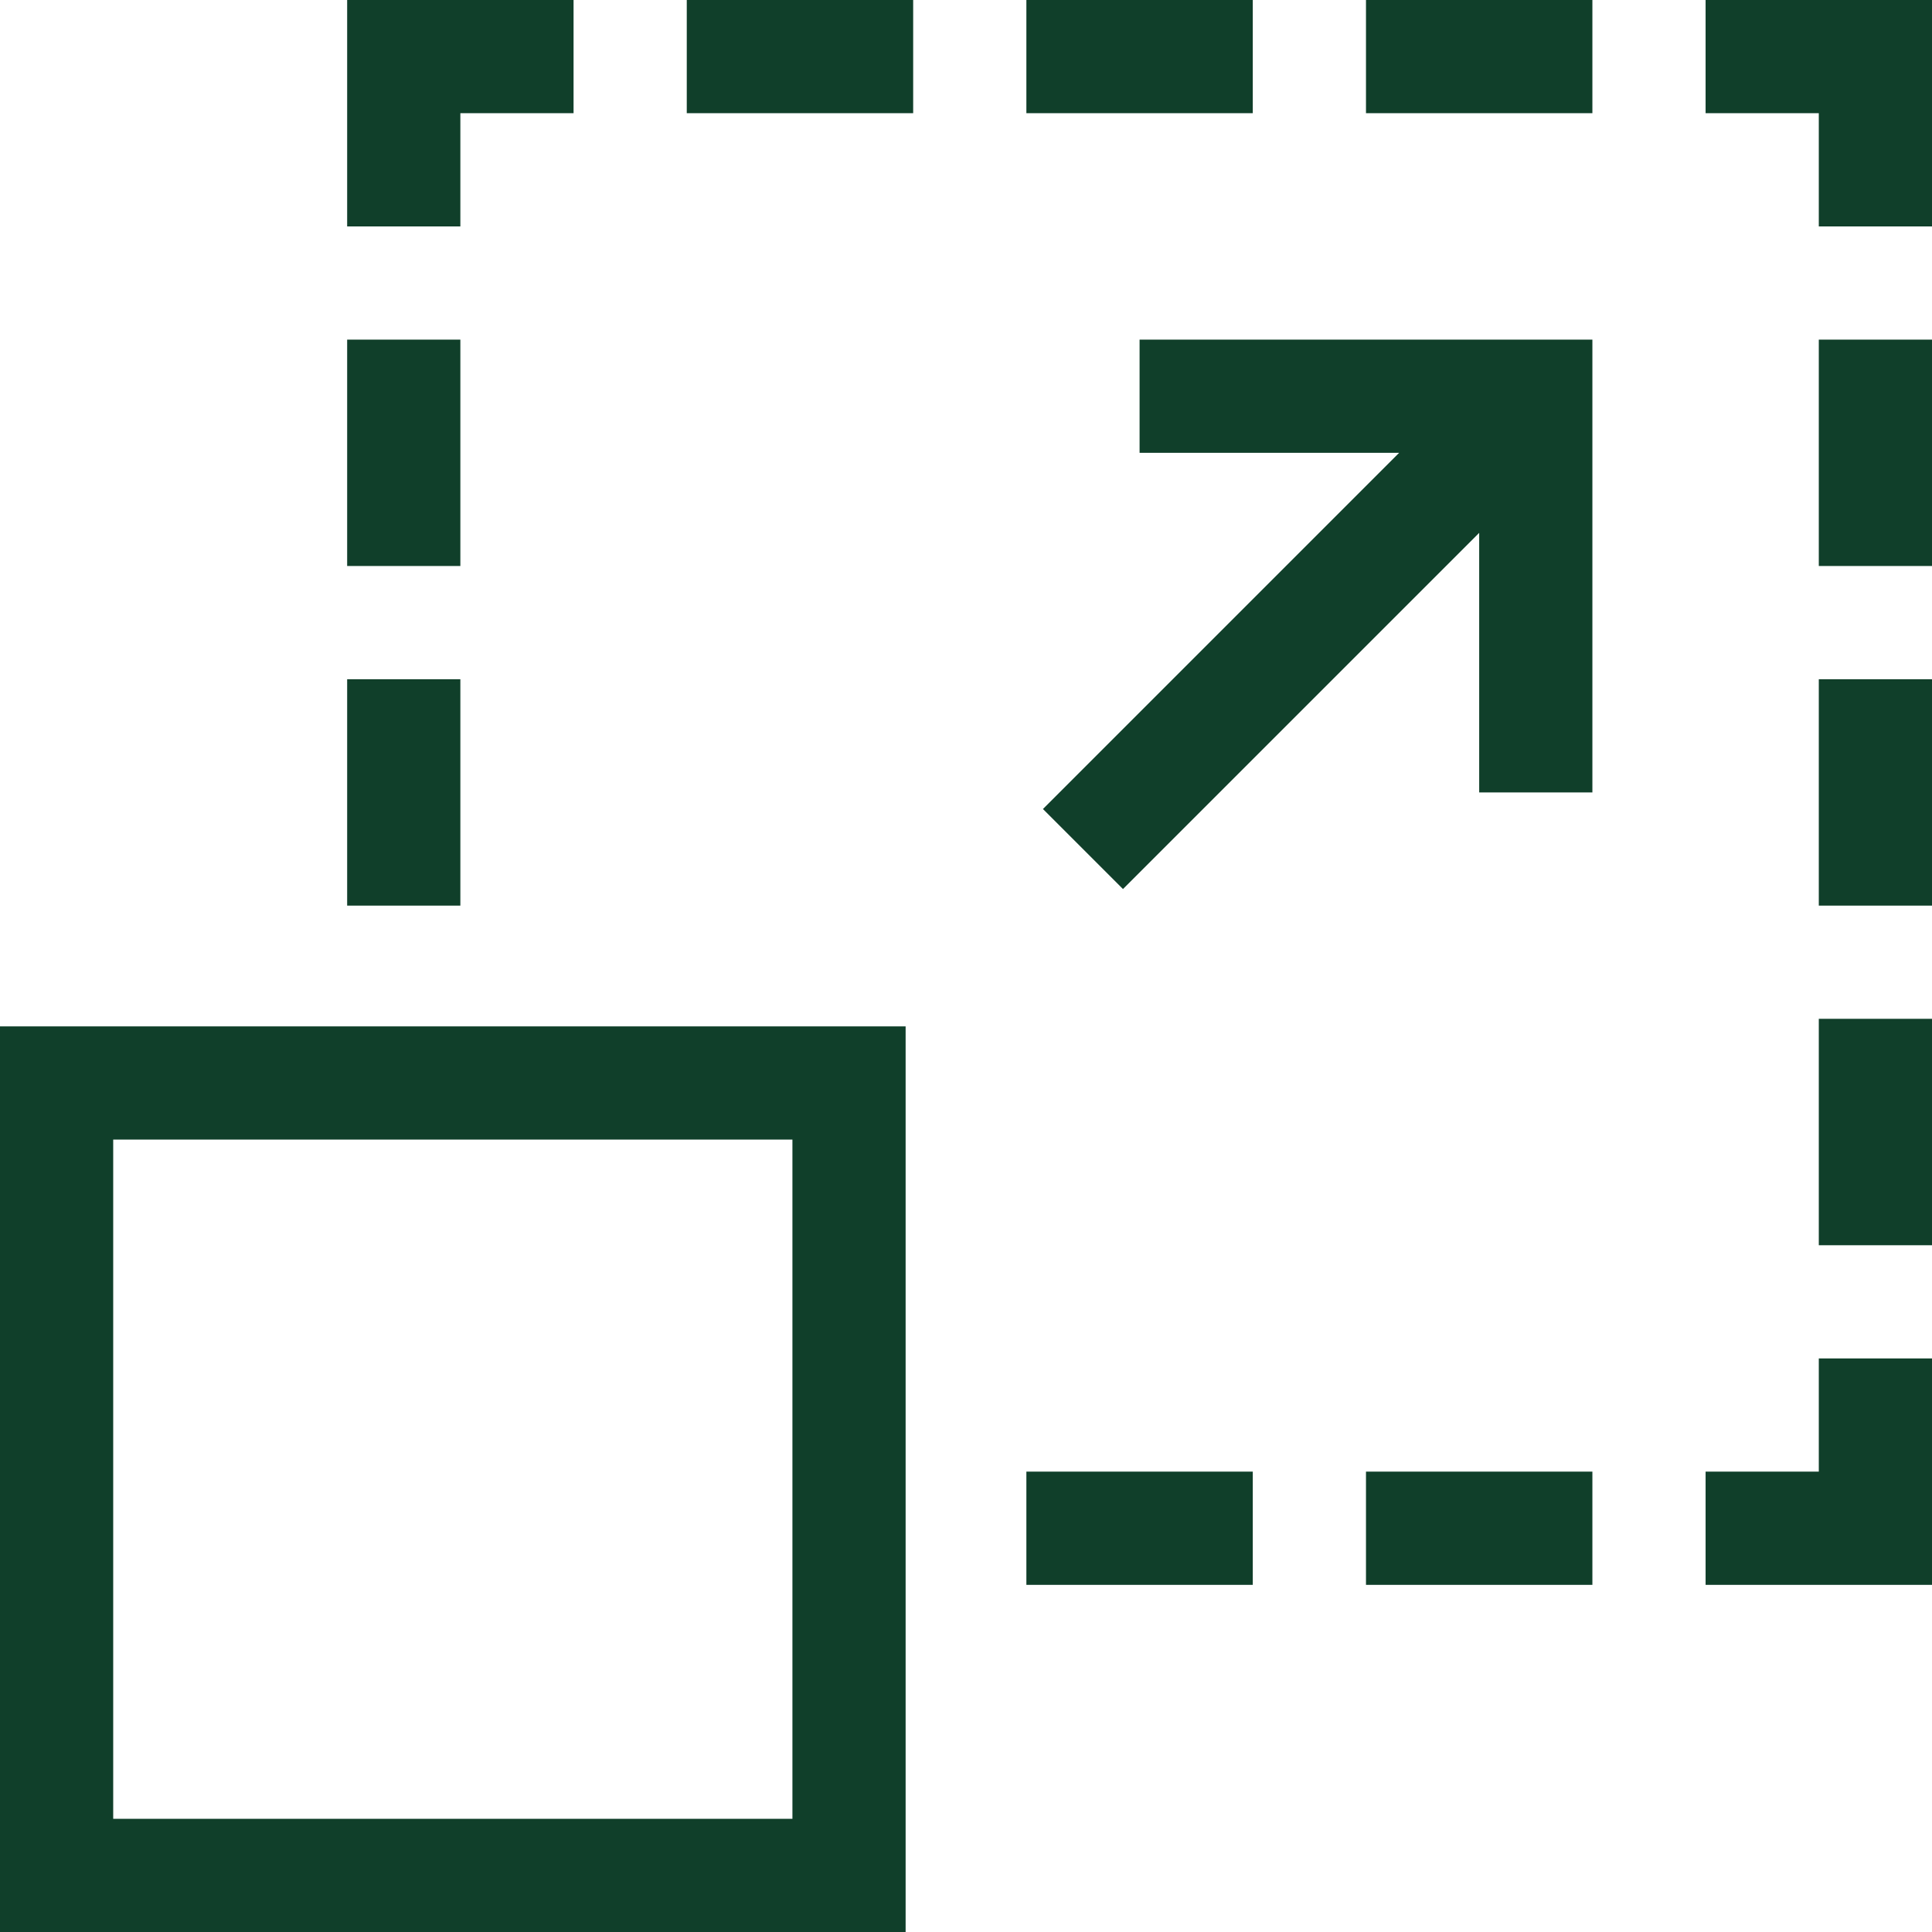 <svg xmlns="http://www.w3.org/2000/svg" version="1.1" xmlns:xlink="http://www.w3.org/1999/xlink" width="512" height="512" x="0" y="0" viewBox="0 0 512 512" style="enable-background:new 0 0 512 512" xml:space="preserve" class=""><g><path d="M302 120h68.785l-94.39 94.395 21.21 21.21L392 141.215V210h30V90H302zM452 0v30h30v30h30V0zM482 390h-30v30h60v-60h-30zM482 90h30v60h-30zM482 180h30v60h-30zM482 270h30v60h-30zM122 30h30V0H92v60h30zM92 90h30v60H92zM92 180h30v60H92zM182 0h60v30h-60zM272 0h60v30h-60zM362 0h60v30h-60zM272 390h60v30h-60zM362 390h60v30h-60zM0 512h240V272H0zm30-210h180v180H30zm0 0" fill="#103F2A" opacity="1" data-original="#103F2A" class=""></path></g></svg>